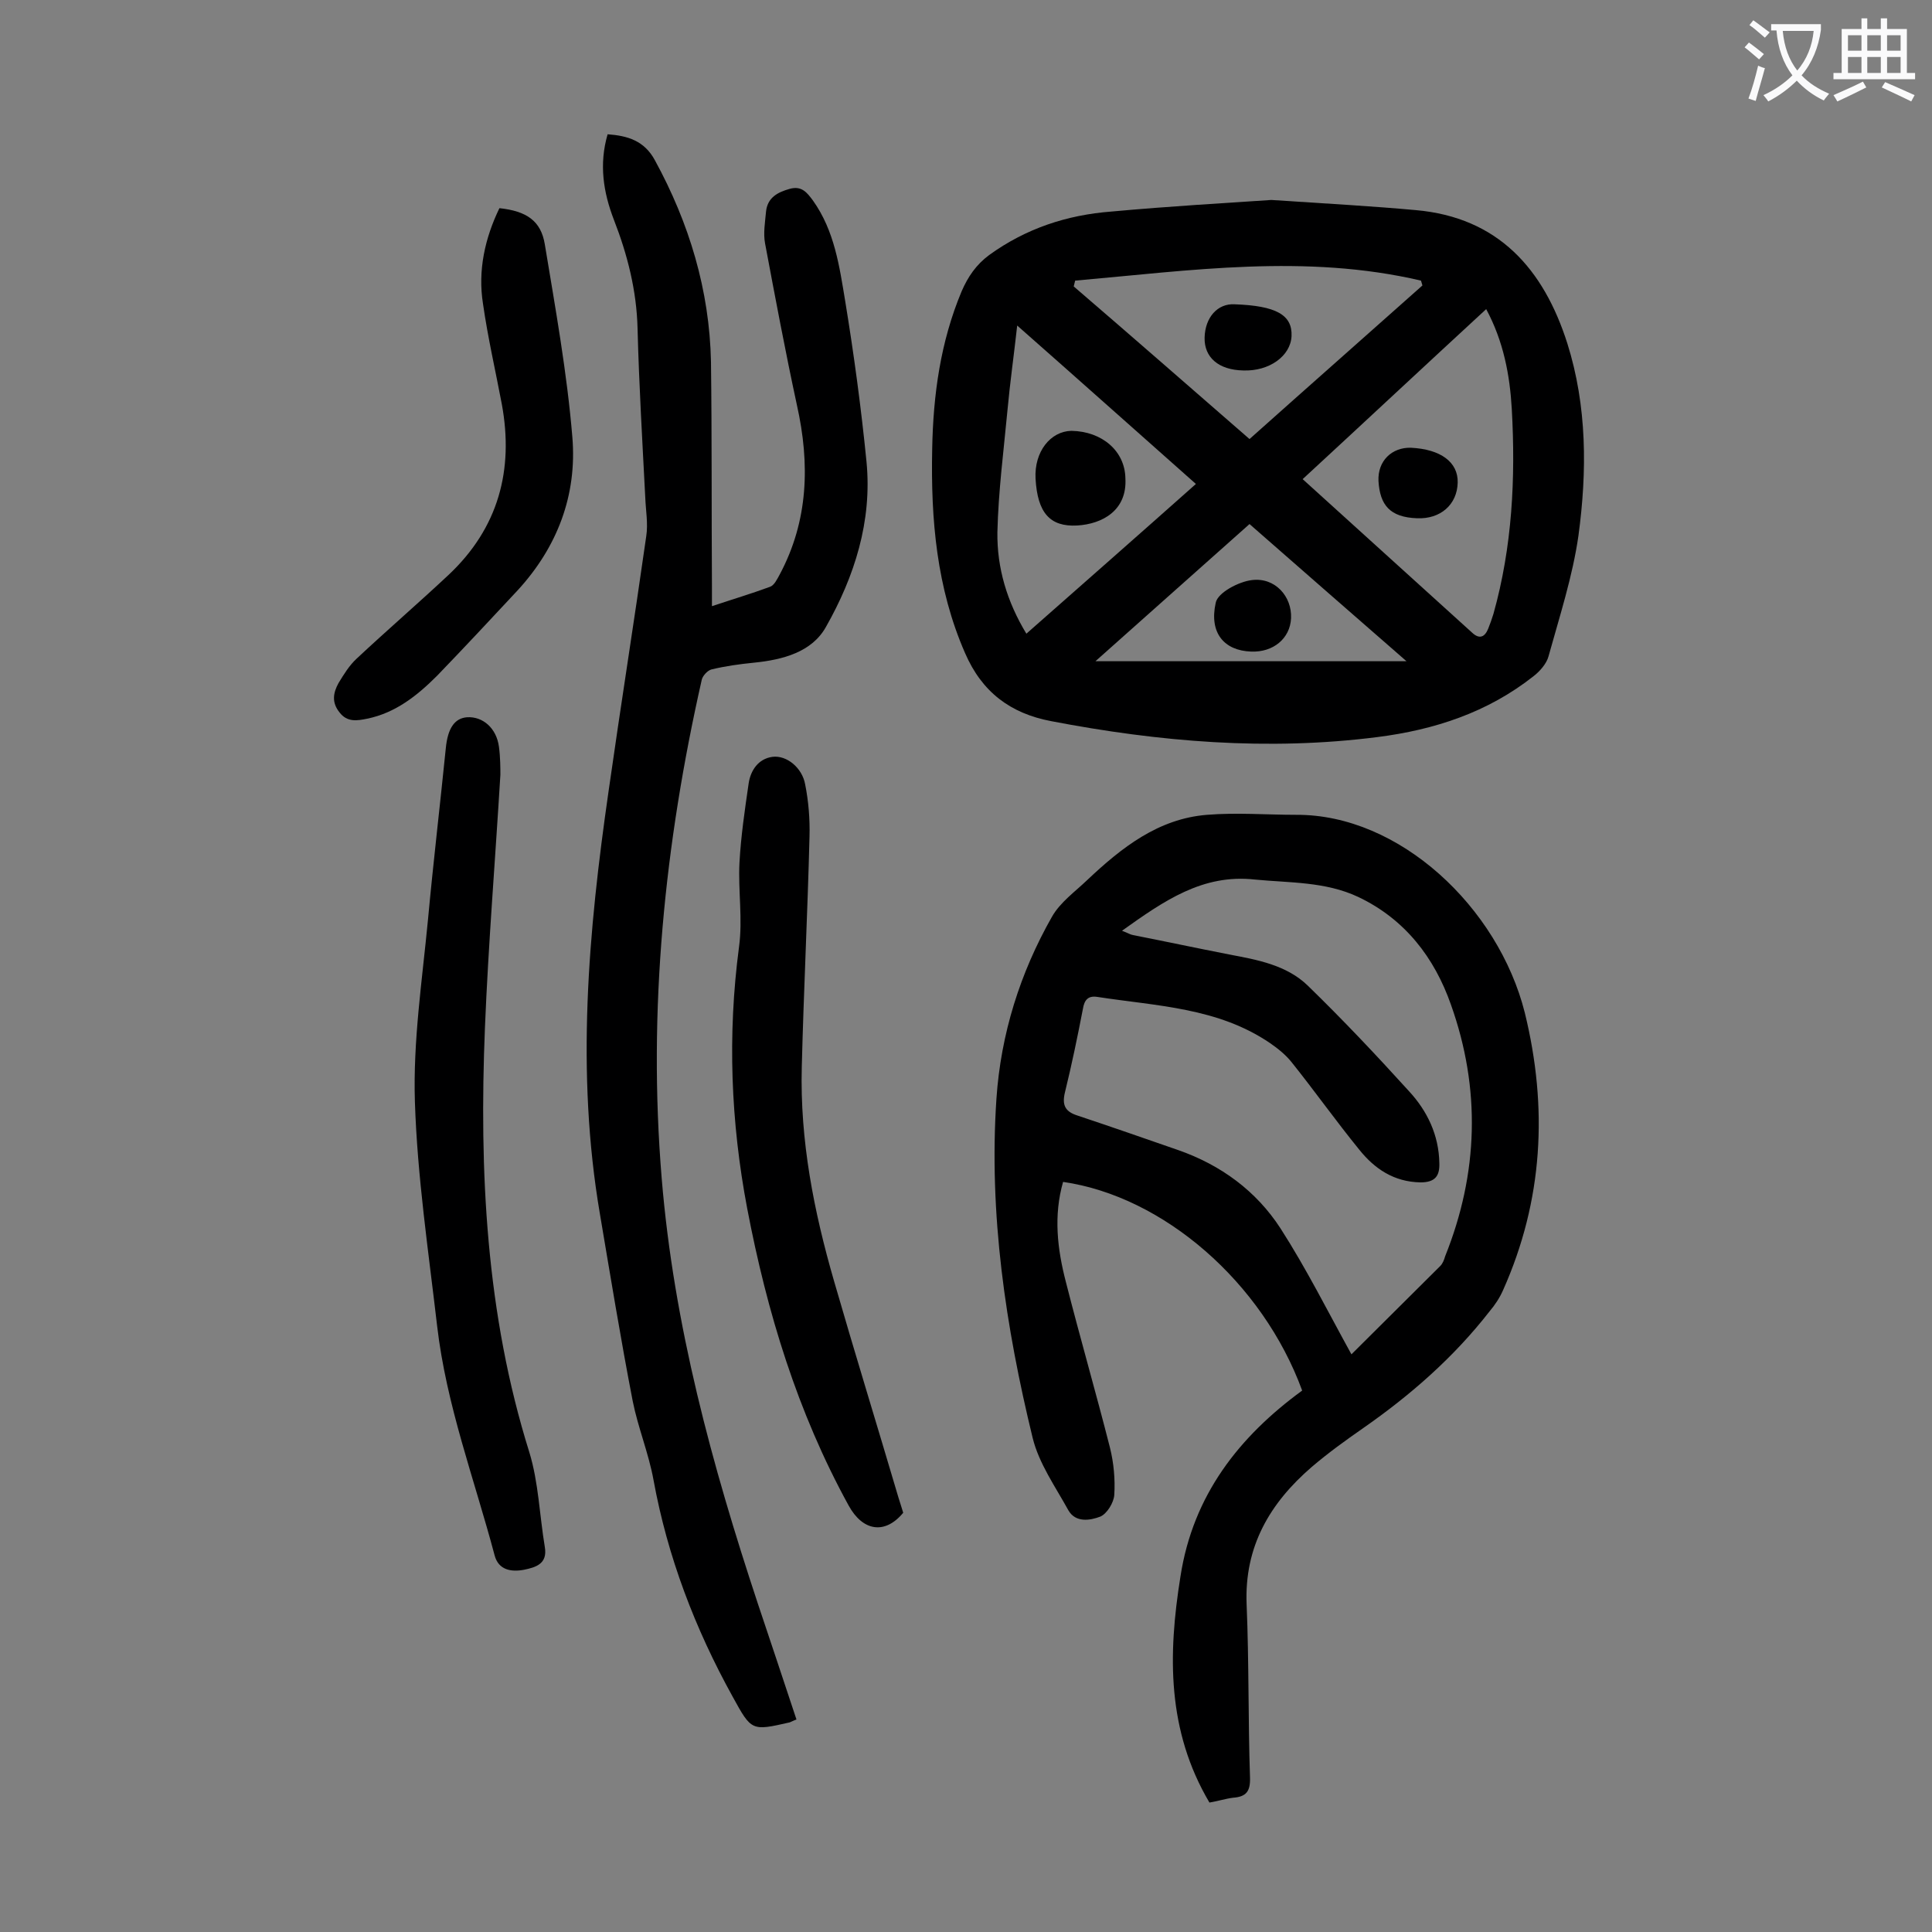 <svg enable-background="new 0 0 400 400" viewBox="0 0 400 400" xmlns="http://www.w3.org/2000/svg"><rect x="0" y="0" width="400" height="400" fill="#808080" stroke="none"/><g fill="#000001"><path d="m263.2 41.4c12.3.8 21.1 1.3 29.9 2.1 17.1 1.5 26.5 12.2 31.4 27.6 4.1 13 4.1 26.5 2.3 39.8-1.2 8.4-3.9 16.7-6.2 25-.4 1.5-1.8 3.1-3.1 4.1-9.5 7.5-20.5 11.1-32.3 12.6-22.7 2.9-45.2 1-67.6-3.3-8.4-1.6-14.3-6-17.8-14.1-5.9-13.5-7.1-27.7-6.8-42.2.2-11.2 1.7-22.2 6.1-32.7 1.3-3 3-5.5 5.7-7.5 7.6-5.5 16.1-8.3 25.3-9 12-1.1 24.2-1.8 33.1-2.4zm6.5 57.8c11.9 10.8 23.5 21.3 35.1 31.8 1.5 1.4 2.6.9 3.3-.8.4-1 .8-2.1 1.1-3.1 3.9-13.9 4.6-28.1 3.8-42.4-.4-7-1.7-14-5.3-20.7-12.7 11.7-25.1 23.3-38 35.2zm-11-8.3c12.1-10.8 24-21.3 35.8-31.8-.1-.3-.2-.7-.3-1-23.9-5.6-47.7-2.1-71.6 0-.1.4-.2.8-.3 1.2 12.1 10.4 24.1 20.9 36.4 31.6zm-46.2 40.3c11.8-10.4 23.4-20.6 35.1-31-12.3-10.9-24.4-21.7-37-32.8-.7 6.3-1.5 11.9-2 17.4-.8 8.5-1.9 16.9-2.1 25.4-.1 7.4 2 14.4 6 21zm14.3 5.7h64.4c-11.1-9.7-21.8-19-32.5-28.4-10.7 9.5-21.1 18.8-31.9 28.4z"/><path d="m250.4 373.2c-8.8-14.9-8.6-30.6-6-46.8 2.6-16.9 12.2-29 25.2-38.5-8.2-22.4-28.7-40.2-49.5-43.2-2 7-1.2 13.9.6 20.8 2.9 11.4 6.2 22.8 9.1 34.2.8 3.2 1.1 6.6.9 9.8-.1 1.6-1.5 3.9-2.9 4.5-2.1.8-5.1 1.3-6.6-1.3-2.7-4.9-6.1-9.7-7.4-15-5.6-23-9.1-46.4-7.5-70.2.9-13.4 4.9-26.1 11.5-37.7 1.7-3 4.8-5.2 7.3-7.6 7.1-6.7 14.7-12.7 24.8-13.5 6.1-.5 12.4 0 18.5 0 21.3-.1 41.8 19.1 47.3 41 4.8 19.6 3.8 38.8-4.5 57.4-.7 1.6-1.7 3.1-2.8 4.4-7.4 9.5-16.3 17.3-26.2 24.2-3.6 2.5-7.2 5.1-10.6 8-8.7 7.5-14 16.5-13.5 28.5.5 11.9.3 23.9.7 35.8.1 2.9-.8 4-3.5 4.2-1.6.2-3.1.7-4.9 1zm-18.1-180.5c1.3.5 1.7.8 2.3.9 6.6 1.3 13.2 2.7 19.8 4 5.9 1.1 12 2.2 16.4 6.5 7.2 7 14.1 14.3 20.9 21.8 3.8 4.1 6.2 9.1 6.3 14.9.1 2.7-.9 4-3.9 4-5.5-.1-9.5-2.8-12.7-6.8-4.8-5.9-9.2-12.1-14-18.1-1.2-1.5-2.8-2.8-4.4-3.9-10.8-7.4-23.5-7.7-35.8-9.6-1.9-.3-2.7.6-3 2.5-1.1 5.7-2.3 11.5-3.7 17.2-.7 2.8.1 4.1 2.7 4.9 6.9 2.3 13.8 4.7 20.7 7.1 8.9 3.1 16.2 8.5 21.2 16.2 5.4 8.4 9.9 17.4 14.7 26.1 5.7-5.7 12.1-12 18.4-18.3.5-.5.8-1.3 1-2 6.9-17.2 7.4-34.7 1.2-52.1-3.4-9.7-9.5-17.7-19.2-22.3-6.8-3.2-14.2-2.9-21.4-3.6-10.8-1.2-18.8 4.4-27.5 10.6z"/><path d="m164.9 356c-.8.3-1.1.5-1.4.6-7.9 1.8-7.9 1.8-11.8-5.3-7.8-14.1-13.5-29-16.4-44.9-1-5.5-3.2-10.8-4.3-16.3-2.5-12.9-4.6-25.8-6.8-38.8-5-29.3-2.4-58.4 1.8-87.5 2.5-17.6 5.3-35.2 7.8-52.8.4-2.6-.1-5.3-.2-7.9-.6-11.7-1.3-23.4-1.6-35.1-.2-7.9-2.1-15.3-4.9-22.5-2.2-5.7-3.1-11.5-1.3-17.7 4.1.3 7.6 1.3 9.8 5.4 7.1 13 11.3 26.9 11.6 41.7.2 15.5.1 31 .2 46.4v4.2c4.2-1.4 8.2-2.6 12-4 .9-.3 1.5-1.6 2-2.5 6-11.2 6.3-23 3.6-35.1-2.4-11.1-4.5-22.3-6.6-33.5-.4-2.1 0-4.4.2-6.6.3-2.9 2.4-4 4.9-4.7s3.6.8 4.8 2.4c4.5 6.3 5.5 13.7 6.7 20.9 1.8 11 3.3 22.1 4.4 33.2 1.2 12.3-2.5 23.8-8.4 34.2-2.9 5.2-8.9 6.8-14.9 7.4-3 .3-5.9.7-8.8 1.4-.8.2-1.8 1.3-2 2.1-7.7 34-11.2 68.4-8.3 103.3 2.5 30.3 10.4 59.3 19.9 88 2.7 8 5.3 15.9 8 24z"/><path d="m103.6 160.4c-1.1 18.2-2.5 35.2-3.2 52.4-1.2 29.7.2 59.2 9.2 87.9 1.9 6.2 2.1 13 3.2 19.6.6 3.5-1.9 4.2-4.3 4.7-2.6.5-5.3.1-6.1-3-4.2-15.8-10-31.1-11.9-47.5-1.8-15.5-4.1-30.9-4.6-46.4-.4-12.5 1.5-25.1 2.7-37.6 1.1-11.9 2.5-23.7 3.7-35.6.4-4.1 1.8-6.2 4.4-6.4 3.3-.2 6.1 2.3 6.6 6.1.3 2.2.3 4.6.3 5.8z"/><path d="m187 313.2c-3.8 4.6-8.4 3.8-11.3-1.5-10.6-19.3-16.9-40-21-61.5-3.4-17.9-4.1-35.9-1.7-54.1.8-5.8-.2-11.7.1-17.5.3-5.5 1.1-10.9 1.9-16.4.4-2.7 2-5.1 4.9-5.5 3-.4 6.2 2.3 6.8 5.7.7 3.5 1 7.2.9 10.8-.4 15.9-1.2 31.8-1.6 47.7-.4 15.2 2.5 29.9 6.7 44.4 4.3 14.9 8.9 29.8 13.3 44.7.4 1.2.7 2.3 1 3.2z"/><path d="m103.4 43.1c5.6.6 8.6 2.6 9.4 7.5 2.2 13.3 4.6 26.6 5.7 39.9 1 12-3.1 22.8-11.4 31.8-5.5 5.9-11 11.8-16.6 17.6-4.1 4.1-8.6 7.7-14.5 8.9-2 .4-4.1.8-5.7-1.3-1.7-2.1-1.3-4.1-.2-6.1 1.1-1.8 2.2-3.6 3.7-5 6.3-5.9 12.8-11.5 19.1-17.4 10.3-9.7 13.5-21.7 11-35.3-1.3-6.9-2.9-13.8-3.9-20.8-1.1-6.9.4-13.6 3.4-19.8z"/><path d="m293.4 107.3c-5.7-.2-7.7-2.8-8-7.7-.2-4.2 2.8-7 6.7-6.9 6.2.3 9.8 3 9.7 7.2-.1 4.6-3.6 7.6-8.4 7.4z"/><path d="m255.6 63c8.6.3 12 2.2 11.8 6.6-.2 4.1-4.6 7.3-10 7.1-5.1-.1-8.1-2.7-8-6.8.1-4.2 2.7-7.1 6.2-6.9z"/><path d="m233 99c.4 6.7-4.8 9.5-10 9.8-5.6.3-8.2-2.6-8.6-9.7-.3-5.6 3.1-9.8 7.4-9.9 6.4.1 11.1 4.2 11.2 9.8z"/><path d="m259 134.9c-5.5-.2-8.7-3.8-7.3-10.1.4-2.1 4.8-4.4 7.5-4.7 4.8-.6 8.3 3.4 8.1 7.9-.2 4.2-3.7 7.1-8.3 6.9z"/></g><path d="m362.1 8.8c1.1.8 2.1 1.6 3.1 2.4l-1 1.1c-1.3-1.1-2.3-2-3-2.5zm1.9 4.8c.5.2.9.4 1.4.5-.6 2.3-1.3 4.5-1.9 6.8l-1.5-.5c.8-2.1 1.4-4.3 2-6.8zm-1-9.4c1.3.9 2.4 1.8 3.4 2.5l-1 1.1c-1.4-1.2-2.4-2.1-3.2-2.6zm3.7 2.2v-1.4h10.3v1.2c-.5 3.6-1.8 6.8-4 9.4 1.5 1.6 3.4 2.8 5.7 3.8-.3.4-.7.8-1.1 1.4-2.3-1.1-4.1-2.5-5.6-4.1-1.6 1.6-3.6 3.1-5.9 4.3-.3-.5-.7-.9-1-1.3 2.4-1.1 4.4-2.5 6-4.1-1.9-2.5-3-5.6-3.3-9.3h-1.1zm8.8 0h-6.4c.3 3.3 1.3 6 3 8.2 2-2.3 3.1-5.1 3.4-8.2z" fill="#fafafb"/><path d="m385.3 3.8h1.3v2.2h2.8v-2.2h1.3v2.2h4.1v9.1h1.7v1.3h-16.9v-1.3h1.7v-9.1h4.1v-2.2zm.4 13.1.7 1.2c-1.8.9-3.8 1.9-6 2.9-.2-.4-.5-.8-.8-1.3 2.3-1 4.3-1.9 6.1-2.8zm-3.1-6.4h2.8v-3.2h-2.8zm0 4.6h2.8v-3.3h-2.8zm4-4.6h2.8v-3.2h-2.8zm0 4.6h2.8v-3.3h-2.8zm3.7 1.9c2.1.9 4.1 1.8 6.1 2.7l-.7 1.3c-2.2-1.1-4.2-2-6.1-2.9zm3.2-9.7h-2.8v3.2h2.8zm-2.8 7.8h2.8v-3.3h-2.8z" fill="#fafafb"/></svg>
